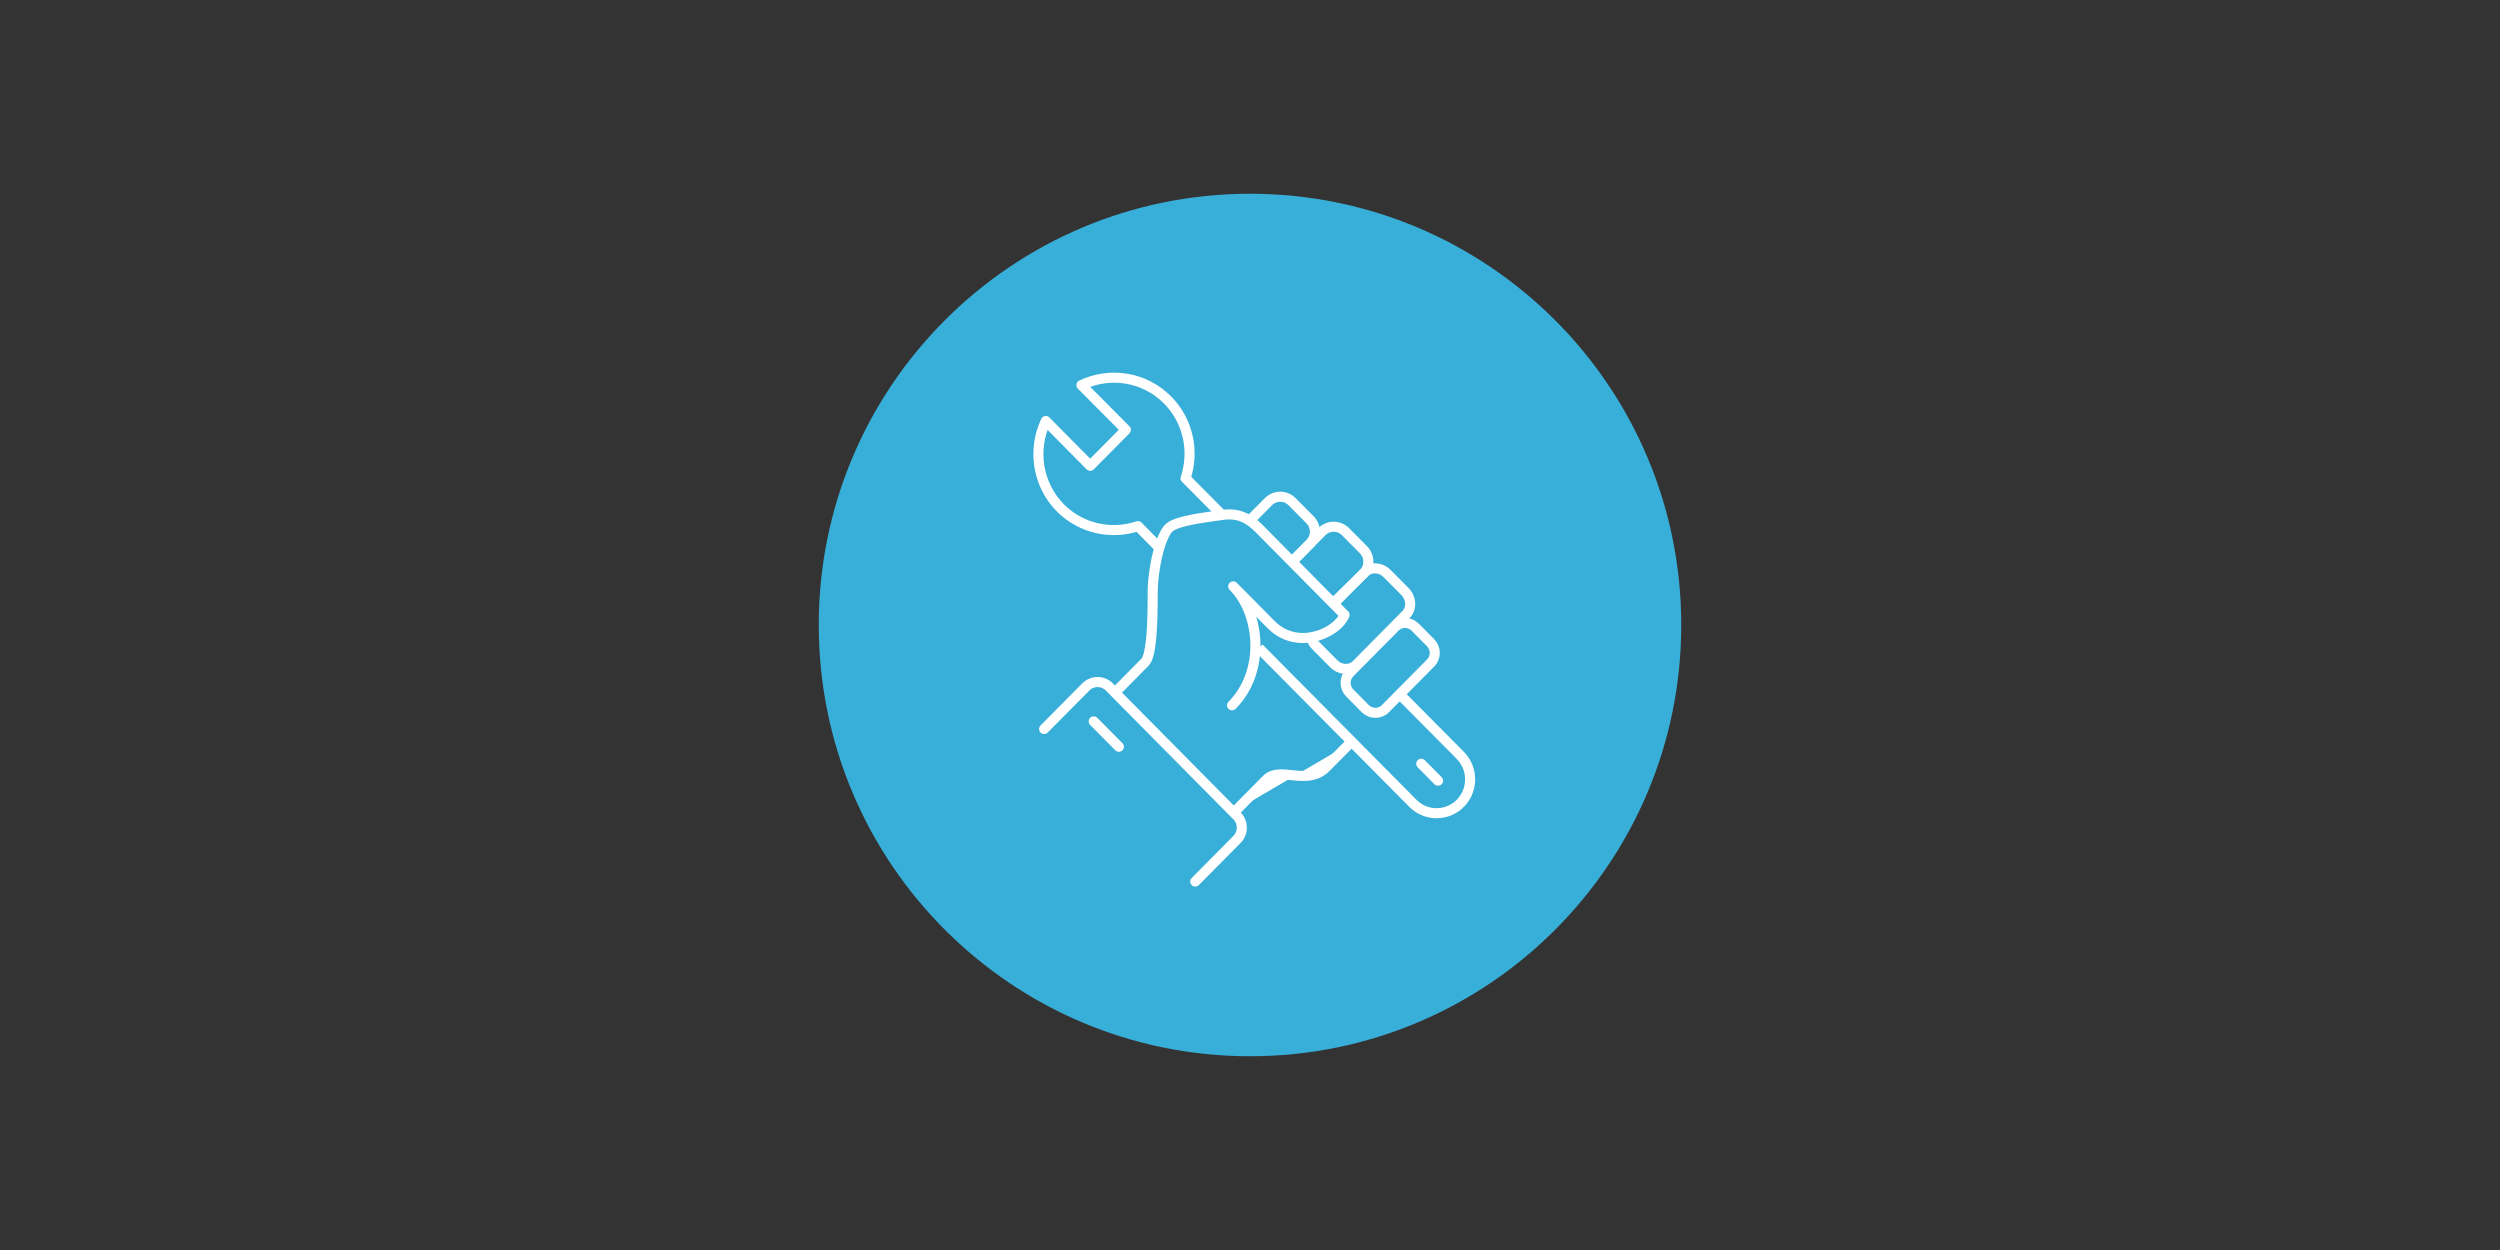 <?xml version="1.0" encoding="UTF-8"?>
<svg id="Layer_4" data-name="Layer 4" xmlns="http://www.w3.org/2000/svg" viewBox="0 0 400 200">
  <rect x="0" y="0" width="400" height="200" fill="#333333" stroke="none"/>
  <defs>
    <style>
      .cls-1, .cls-2, .cls-3, .cls-4, .cls-5, .cls-6 {
        fill: none;
      }

      .cls-1, .cls-3 {
        stroke-linejoin: round;
      }

      .cls-1, .cls-3, .cls-4, .cls-5 {
        stroke: #fff;
        stroke-width: 1.61px;
      }

      .cls-2, .cls-7, .cls-8, .cls-6 {
        stroke-width: 0px;
      }

      .cls-3, .cls-5 {
        stroke-linecap: round;
      }

      .cls-7 {
        fill: #fff;
      }

      .cls-4, .cls-5 {
        stroke-miterlimit: 10;
      }

      .cls-8 {
        fill: #38afd9;
      }

      .cls-8, .cls-6 {
        fill-rule: evenodd;
      }
    </style>
  </defs>
  <path class="cls-8" d="m131,100c0-38.11,30.89-69,69-69s69,30.89,69,69-30.89,69-69,69-69-30.89-69-69h0Z"/>
  <path class="cls-7" d="m197.8,129.61l4.86-4.91c2.14-2.16,6.49,1.11,9.5-1.92l3.76-3.79"/>
  <path class="cls-4" d="m197.8,129.61l4.86-4.91c2.14-2.16,6.49,1.11,9.5-1.92l3.76-3.79"/>
  <path class="cls-1" d="m185.22,87.36l-3.15-3.18c-4.2,1.42-9.05.45-12.41-2.92-3.71-3.76-4.48-9.36-2.33-13.9l7.1,7.17,5.71-5.76-7.11-7.15c4.49-2.16,10.04-1.39,13.77,2.37,3.36,3.39,4.32,8.27,2.89,12.53l5.29,5.33.53.57"/>
  <path class="cls-1" d="m201.42,103.68l24.64,24.85c2.09,2.11,5.5,2.11,7.59,0h0c2.09-2.11,2.09-5.55,0-7.67l-9.26-9.33"/>
  <path class="cls-4" d="m200.15,83.09l2.78-2.81c1.06-1.07,2.75-1.07,3.81,0l2.85,2.87c1.06,1.07,1.06,2.78,0,3.84l-2.51,2.53"/>
  <path class="cls-4" d="m213.06,96.75l5.08-4.96c1.06-1.07,1.06-2.78,0-3.84l-2.85-2.87c-1.06-1.07-2.75-1.07-3.81,0l-4.57,4.62"/>
  <path class="cls-4" d="m209.83,102.16c.13.42.37.81.7,1.15l2.85,2.87c1.06,1.07,2.69,1.13,3.66.15l7.9-7.98c.98-.98.9-2.63-.14-3.7l-2.85-2.87c-1.06-1.07-2.69-1.13-3.66-.15l-4.43,4.47"/>
  <path class="cls-3" d="m178.84,110.36l4.36-4.41c1.04-1.05,1.23-5.94,1.23-10.99,0-4.15,1.3-9.56,2.77-10.64,1.47-1.08,5.66-1.52,8.28-1.92,2.62-.4,4.32.5,5.98,2.18,0,0,12.31,12.43,13.67,13.8-1.06,2.78-7.47,5.89-11.78,1.53-2.11-2.13-5.21-5.26-6.03-6.09,4.35,4.39,5.16,13.63-.19,19.03"/>
  <path class="cls-4" d="m228.9,106.08c.9-.9.88-2.36-.02-3.26l-2.45-2.47c-.9-.9-2.35-.92-3.23-.02l-7.24,7.31c-.9.9-.88,2.36.02,3.26l2.45,2.47c.9.9,2.35.92,3.23.02l7.24-7.31h0Z"/>
  <path class="cls-5" d="m167.06,116.64l6.67-6.73c1.04-1.05,2.72-1.05,3.76,0l20.42,20.62c1.04,1.05,1.04,2.74,0,3.79l-6.67,6.73"/>
  <line class="cls-5" x1="227.4" y1="122.2" x2="230.08" y2="124.91"/>
  <line class="cls-5" x1="174.99" y1="115.42" x2="179.02" y2="119.48"/>
  <polygon class="cls-2" points="163.74 142.24 236.26 142.24 236.26 57.76 163.74 57.76 163.74 142.24 163.74 142.24"/>
  <polygon class="cls-6" points="163.74 57.76 236.26 57.76 236.26 142.24 163.74 142.24 163.74 57.76 163.74 57.76"/>
</svg>